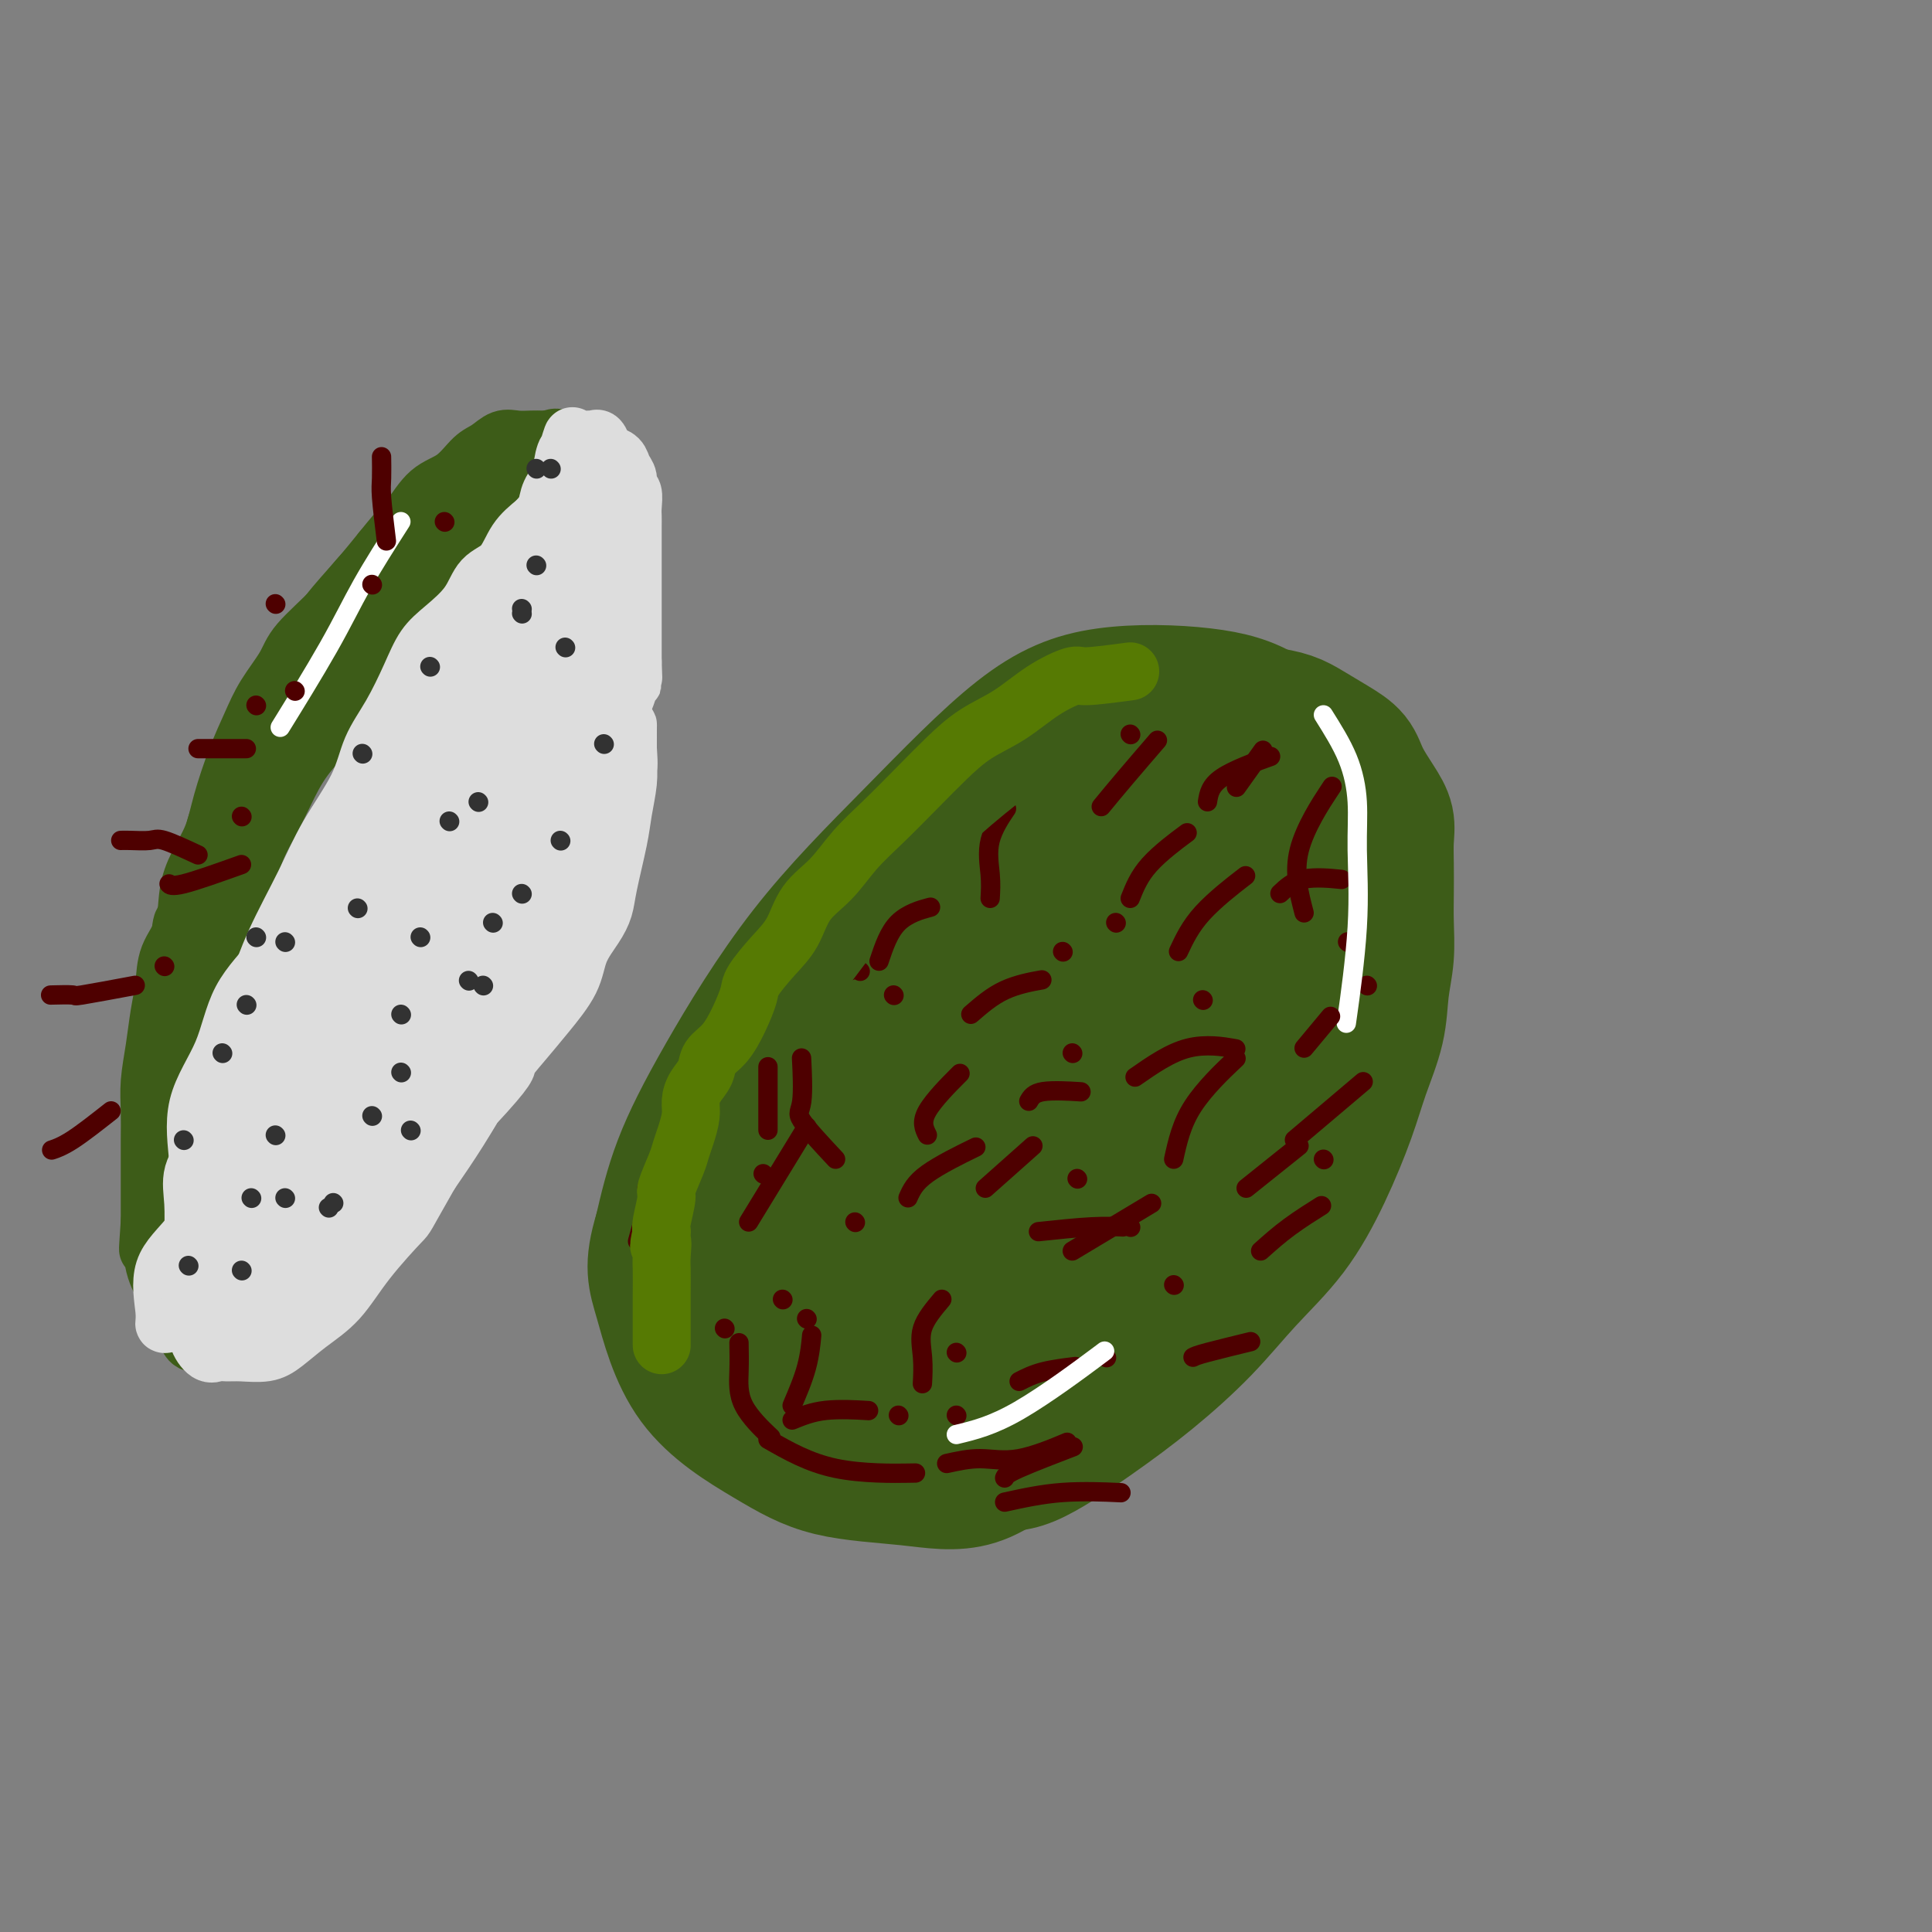 <svg viewBox='0 0 400 400' version='1.1' xmlns='http://www.w3.org/2000/svg' xmlns:xlink='http://www.w3.org/1999/xlink'><rect x="0" y="0" width="400" height="400" fill="#808080" stroke="none"/><g fill='none' stroke='#3D5C18' stroke-width='4' stroke-linecap='round' stroke-linejoin='round'><path d='M227,154c-7.387,0.280 -14.775,0.560 -20,2c-5.225,1.440 -8.289,4.040 -12,7c-3.711,2.960 -8.069,6.280 -12,10c-3.931,3.720 -7.436,7.839 -11,13c-3.564,5.161 -7.188,11.364 -10,18c-2.812,6.636 -4.810,13.704 -7,21c-2.190,7.296 -4.570,14.820 -6,21c-1.430,6.180 -1.910,11.016 -2,15c-0.090,3.984 0.211,7.115 0,11c-0.211,3.885 -0.933,8.524 0,11c0.933,2.476 3.522,2.788 7,4c3.478,1.212 7.846,3.323 12,4c4.154,0.677 8.095,-0.080 13,0c4.905,0.080 10.775,0.995 16,0c5.225,-0.995 9.805,-3.901 14,-7c4.195,-3.099 8.004,-6.390 12,-11c3.996,-4.610 8.180,-10.538 12,-16c3.820,-5.462 7.276,-10.458 10,-16c2.724,-5.542 4.716,-11.630 6,-17c1.284,-5.370 1.861,-10.023 2,-14c0.139,-3.977 -0.160,-7.277 0,-11c0.160,-3.723 0.780,-7.869 0,-11c-0.780,-3.131 -2.961,-5.248 -6,-7c-3.039,-1.752 -6.936,-3.141 -11,-4c-4.064,-0.859 -8.296,-1.189 -13,0c-4.704,1.189 -9.882,3.897 -16,12c-6.118,8.103 -13.177,21.601 -16,27c-2.823,5.399 -1.412,2.700 0,0'/></g>
<g fill='none' stroke='#3D5C18' stroke-width='28' stroke-linecap='round' stroke-linejoin='round'><path d='M243,179c-3.585,-2.114 -7.170,-4.228 -9,-5c-1.830,-0.772 -1.905,-0.202 -3,0c-1.095,0.202 -3.211,0.034 -5,0c-1.789,-0.034 -3.250,0.064 -6,2c-2.750,1.936 -6.787,5.711 -11,10c-4.213,4.289 -8.601,9.094 -12,13c-3.399,3.906 -5.808,6.914 -8,11c-2.192,4.086 -4.166,9.251 -6,14c-1.834,4.749 -3.528,9.084 -4,14c-0.472,4.916 0.278,10.415 0,15c-0.278,4.585 -1.584,8.256 0,12c1.584,3.744 6.059,7.563 9,10c2.941,2.437 4.347,3.494 8,4c3.653,0.506 9.553,0.462 14,0c4.447,-0.462 7.441,-1.343 12,-5c4.559,-3.657 10.684,-10.091 16,-17c5.316,-6.909 9.822,-14.294 14,-22c4.178,-7.706 8.026,-15.734 11,-23c2.974,-7.266 5.073,-13.771 6,-21c0.927,-7.229 0.681,-15.180 1,-21c0.319,-5.820 1.203,-9.507 0,-13c-1.203,-3.493 -4.491,-6.792 -8,-9c-3.509,-2.208 -7.238,-3.327 -13,-4c-5.762,-0.673 -13.557,-0.901 -20,0c-6.443,0.901 -11.536,2.931 -18,8c-6.464,5.069 -14.301,13.179 -22,21c-7.699,7.821 -15.259,15.354 -22,24c-6.741,8.646 -12.661,18.405 -17,26c-4.339,7.595 -7.097,13.027 -9,18c-1.903,4.973 -2.952,9.486 -4,14'/><path d='M137,255c-2.233,7.260 -1.317,9.412 0,14c1.317,4.588 3.035,11.614 7,17c3.965,5.386 10.175,9.132 15,12c4.825,2.868 8.263,4.857 13,6c4.737,1.143 10.773,1.441 16,2c5.227,0.559 9.645,1.379 14,0c4.355,-1.379 8.649,-4.959 13,-9c4.351,-4.041 8.760,-8.545 13,-14c4.240,-5.455 8.310,-11.863 12,-18c3.690,-6.137 6.999,-12.003 10,-18c3.001,-5.997 5.695,-12.124 7,-17c1.305,-4.876 1.220,-8.499 2,-13c0.780,-4.501 2.426,-9.880 3,-14c0.574,-4.120 0.075,-6.982 0,-11c-0.075,-4.018 0.275,-9.191 0,-13c-0.275,-3.809 -1.176,-6.253 -3,-9c-1.824,-2.747 -4.571,-5.798 -7,-8c-2.429,-2.202 -4.541,-3.557 -8,-4c-3.459,-0.443 -8.264,0.024 -13,0c-4.736,-0.024 -9.401,-0.540 -14,0c-4.599,0.540 -9.131,2.135 -14,5c-4.869,2.865 -10.074,7.002 -15,12c-4.926,4.998 -9.573,10.859 -14,16c-4.427,5.141 -8.636,9.562 -12,15c-3.364,5.438 -5.884,11.893 -8,17c-2.116,5.107 -3.828,8.864 -5,14c-1.172,5.136 -1.803,11.650 -2,16c-0.197,4.350 0.040,6.537 0,10c-0.040,3.463 -0.357,8.202 0,12c0.357,3.798 1.388,6.657 3,9c1.612,2.343 3.806,4.172 6,6'/><path d='M156,290c3.024,3.003 6.085,3.010 9,4c2.915,0.990 5.683,2.961 8,4c2.317,1.039 4.183,1.145 7,2c2.817,0.855 6.583,2.459 11,3c4.417,0.541 9.483,0.018 13,0c3.517,-0.018 5.483,0.470 9,-1c3.517,-1.470 8.585,-4.898 13,-8c4.415,-3.102 8.178,-5.878 12,-9c3.822,-3.122 7.702,-6.590 11,-10c3.298,-3.410 6.013,-6.761 9,-10c2.987,-3.239 6.247,-6.366 9,-10c2.753,-3.634 4.999,-7.775 7,-12c2.001,-4.225 3.755,-8.532 5,-12c1.245,-3.468 1.980,-6.096 3,-9c1.020,-2.904 2.326,-6.084 3,-9c0.674,-2.916 0.717,-5.566 1,-8c0.283,-2.434 0.808,-4.650 1,-7c0.192,-2.350 0.053,-4.834 0,-7c-0.053,-2.166 -0.019,-4.013 0,-6c0.019,-1.987 0.023,-4.113 0,-6c-0.023,-1.887 -0.074,-3.534 0,-5c0.074,-1.466 0.272,-2.752 0,-4c-0.272,-1.248 -1.013,-2.459 -2,-4c-0.987,-1.541 -2.219,-3.410 -3,-5c-0.781,-1.590 -1.110,-2.899 -2,-4c-0.890,-1.101 -2.340,-1.994 -4,-3c-1.660,-1.006 -3.530,-2.126 -5,-3c-1.470,-0.874 -2.538,-1.502 -4,-2c-1.462,-0.498 -3.317,-0.865 -5,-1c-1.683,-0.135 -3.195,-0.039 -5,0c-1.805,0.039 -3.902,0.019 -6,0'/><path d='M251,148c-3.187,-0.143 -3.153,0.000 -5,0c-1.847,-0.000 -5.573,-0.144 -8,0c-2.427,0.144 -3.554,0.575 -6,1c-2.446,0.425 -6.209,0.844 -9,2c-2.791,1.156 -4.608,3.049 -7,5c-2.392,1.951 -5.360,3.960 -8,6c-2.640,2.040 -4.954,4.110 -7,6c-2.046,1.890 -3.825,3.600 -6,6c-2.175,2.400 -4.745,5.491 -7,8c-2.255,2.509 -4.193,4.435 -6,7c-1.807,2.565 -3.482,5.769 -5,9c-1.518,3.231 -2.878,6.488 -4,9c-1.122,2.512 -2.007,4.280 -3,7c-0.993,2.720 -2.095,6.393 -3,10c-0.905,3.607 -1.615,7.149 -2,10c-0.385,2.851 -0.446,5.011 -1,7c-0.554,1.989 -1.601,3.809 -2,6c-0.399,2.191 -0.150,4.755 0,7c0.150,2.245 0.202,4.172 0,6c-0.202,1.828 -0.659,3.559 0,5c0.659,1.441 2.433,2.593 4,4c1.567,1.407 2.928,3.070 4,4c1.072,0.930 1.855,1.127 4,2c2.145,0.873 5.651,2.421 8,3c2.349,0.579 3.541,0.189 6,0c2.459,-0.189 6.187,-0.176 9,0c2.813,0.176 4.712,0.514 7,0c2.288,-0.514 4.964,-1.880 7,-3c2.036,-1.120 3.433,-1.994 6,-4c2.567,-2.006 6.305,-5.145 9,-8c2.695,-2.855 4.348,-5.428 6,-8'/><path d='M232,255c3.634,-4.564 5.220,-7.973 7,-12c1.780,-4.027 3.756,-8.673 6,-13c2.244,-4.327 4.758,-8.336 6,-12c1.242,-3.664 1.214,-6.982 2,-10c0.786,-3.018 2.388,-5.736 3,-8c0.612,-2.264 0.234,-4.072 0,-6c-0.234,-1.928 -0.324,-3.975 0,-5c0.324,-1.025 1.063,-1.030 0,-1c-1.063,0.030 -3.928,0.093 -6,0c-2.072,-0.093 -3.349,-0.341 -6,0c-2.651,0.341 -6.674,1.272 -10,3c-3.326,1.728 -5.954,4.254 -9,7c-3.046,2.746 -6.511,5.713 -10,9c-3.489,3.287 -7.001,6.894 -10,11c-2.999,4.106 -5.483,8.711 -7,12c-1.517,3.289 -2.066,5.261 -3,8c-0.934,2.739 -2.253,6.246 -3,9c-0.747,2.754 -0.923,4.756 -1,7c-0.077,2.244 -0.055,4.731 0,7c0.055,2.269 0.145,4.320 0,6c-0.145,1.680 -0.524,2.990 0,4c0.524,1.010 1.951,1.721 3,2c1.049,0.279 1.721,0.128 3,0c1.279,-0.128 3.166,-0.231 5,0c1.834,0.231 3.615,0.795 5,0c1.385,-0.795 2.372,-2.951 4,-5c1.628,-2.049 3.895,-3.991 6,-7c2.105,-3.009 4.049,-7.085 6,-11c1.951,-3.915 3.910,-7.669 6,-12c2.090,-4.331 4.311,-9.237 6,-13c1.689,-3.763 2.844,-6.381 4,-9'/><path d='M239,216c3.733,-8.647 2.067,-7.766 2,-9c-0.067,-1.234 1.467,-4.583 2,-7c0.533,-2.417 0.065,-3.900 0,-5c-0.065,-1.100 0.275,-1.815 0,-2c-0.275,-0.185 -1.163,0.160 -2,0c-0.837,-0.160 -1.621,-0.825 -3,0c-1.379,0.825 -3.351,3.138 -5,5c-1.649,1.862 -2.973,3.271 -4,5c-1.027,1.729 -1.756,3.777 -3,7c-1.244,3.223 -3.003,7.621 -5,12c-1.997,4.379 -4.234,8.738 -6,13c-1.766,4.262 -3.063,8.427 -4,12c-0.937,3.573 -1.513,6.556 -2,9c-0.487,2.444 -0.884,4.350 -1,6c-0.116,1.650 0.049,3.044 0,4c-0.049,0.956 -0.313,1.472 0,2c0.313,0.528 1.202,1.067 2,0c0.798,-1.067 1.506,-3.738 3,-6c1.494,-2.262 3.775,-4.113 6,-8c2.225,-3.887 4.392,-9.811 6,-14c1.608,-4.189 2.655,-6.643 4,-9c1.345,-2.357 2.989,-4.618 4,-7c1.011,-2.382 1.388,-4.884 2,-7c0.612,-2.116 1.457,-3.847 2,-5c0.543,-1.153 0.784,-1.729 0,-2c-0.784,-0.271 -2.591,-0.238 -4,0c-1.409,0.238 -2.418,0.679 -4,2c-1.582,1.321 -3.738,3.520 -6,7c-2.262,3.480 -4.631,8.240 -7,13'/><path d='M216,232c-3.095,5.370 -4.331,8.794 -6,12c-1.669,3.206 -3.769,6.193 -5,9c-1.231,2.807 -1.593,5.434 -2,8c-0.407,2.566 -0.859,5.070 -1,7c-0.141,1.930 0.029,3.284 0,4c-0.029,0.716 -0.258,0.792 0,1c0.258,0.208 1.001,0.546 2,-1c0.999,-1.546 2.254,-4.976 4,-9c1.746,-4.024 3.983,-8.641 5,-13c1.017,-4.359 0.812,-8.459 1,-13c0.188,-4.541 0.768,-9.523 1,-13c0.232,-3.477 0.116,-5.449 0,-7c-0.116,-1.551 -0.232,-2.680 -1,-3c-0.768,-0.320 -2.189,0.168 -4,0c-1.811,-0.168 -4.011,-0.994 -6,0c-1.989,0.994 -3.766,3.806 -6,8c-2.234,4.194 -4.924,9.770 -6,12c-1.076,2.230 -0.538,1.115 0,0'/></g>
<g fill='none' stroke='#4E0000' stroke-width='4' stroke-linecap='round' stroke-linejoin='round'><path d='M132,257c0.844,-3.044 1.689,-6.089 2,-8c0.311,-1.911 0.089,-2.689 0,-3c-0.089,-0.311 -0.044,-0.156 0,0'/><path d='M158,243c0.000,0.000 0.100,0.100 0.1,0.1'/><path d='M167,273c0.000,0.000 0.100,0.100 0.1,0.1'/><path d='M164,291c1.156,-2.711 2.311,-5.422 3,-8c0.689,-2.578 0.911,-5.022 1,-6c0.089,-0.978 0.044,-0.489 0,0'/><path d='M198,280c0.000,0.000 0.100,0.100 0.1,0.1'/><path d='M211,286c1.444,-0.733 2.889,-1.467 5,-2c2.111,-0.533 4.889,-0.867 6,-1c1.111,-0.133 0.556,-0.067 0,0'/><path d='M234,254c0.000,0.000 0.100,0.100 0.1,0.1'/><path d='M204,246c3.750,-3.333 7.500,-6.667 9,-8c1.500,-1.333 0.750,-0.667 0,0'/><path d='M192,235c-0.667,-1.333 -1.333,-2.667 0,-5c1.333,-2.333 4.667,-5.667 6,-7c1.333,-1.333 0.667,-0.667 0,0'/><path d='M178,201c0.000,0.000 0.100,0.100 0.1,0.1'/><path d='M176,201c-1.378,-1.022 -2.756,-2.044 -3,-4c-0.244,-1.956 0.644,-4.844 1,-6c0.356,-1.156 0.178,-0.578 0,0'/><path d='M205,186c0.089,-1.500 0.179,-3.000 0,-5c-0.179,-2.000 -0.625,-4.500 0,-7c0.625,-2.500 2.321,-5.000 3,-6c0.679,-1.000 0.339,-0.500 0,0'/><path d='M231,191c0.000,0.000 0.100,0.100 0.1,0.1'/><path d='M235,223c3.644,-2.533 7.289,-5.067 11,-6c3.711,-0.933 7.489,-0.267 9,0c1.511,0.267 0.756,0.133 0,0'/><path d='M258,246c4.167,-3.333 8.333,-6.667 10,-8c1.667,-1.333 0.833,-0.667 0,0'/><path d='M261,259c1.867,-1.667 3.733,-3.333 6,-5c2.267,-1.667 4.933,-3.333 6,-4c1.067,-0.667 0.533,-0.333 0,0'/><path d='M222,259c6.250,-3.750 12.500,-7.500 15,-9c2.500,-1.500 1.250,-0.750 0,0'/><path d='M222,218c0.000,0.000 0.100,0.100 0.1,0.1'/><path d='M220,197c0.000,0.000 0.100,0.100 0.1,0.1'/><path d='M159,234c0.000,-5.000 0.000,-10.000 0,-12c0.000,-2.000 0.000,-1.000 0,0'/><path d='M173,240c-2.958,-3.167 -5.917,-6.333 -7,-8c-1.083,-1.667 -0.292,-1.833 0,-4c0.292,-2.167 0.083,-6.333 0,-8c-0.083,-1.667 -0.042,-0.833 0,0'/><path d='M177,253c0.000,0.000 0.100,0.100 0.1,0.1'/><path d='M150,275c0.000,0.000 0.100,0.100 0.1,0.1'/><path d='M153,278c0.036,1.923 0.071,3.845 0,6c-0.071,2.155 -0.250,4.542 1,7c1.250,2.458 3.929,4.988 5,6c1.071,1.012 0.536,0.506 0,0'/><path d='M162,269c0.000,0.000 0.100,0.100 0.1,0.1'/><path d='M195,269c-1.690,2.006 -3.381,4.012 -4,6c-0.619,1.988 -0.167,3.958 0,6c0.167,2.042 0.048,4.155 0,5c-0.048,0.845 -0.024,0.423 0,0'/><path d='M186,293c0.000,0.000 0.100,0.100 0.1,0.1'/><path d='M196,303c2.321,-0.512 4.643,-1.024 7,-1c2.357,0.024 4.750,0.583 8,0c3.250,-0.583 7.357,-2.310 9,-3c1.643,-0.690 0.821,-0.345 0,0'/><path d='M208,306c0.156,-0.400 0.311,-0.800 3,-2c2.689,-1.200 7.911,-3.200 10,-4c2.089,-0.800 1.044,-0.400 0,0'/><path d='M229,281c0.000,0.000 0.100,0.100 0.1,0.1'/><path d='M243,266c0.000,0.000 0.100,0.100 0.1,0.1'/><path d='M243,240c0.800,-3.644 1.600,-7.289 4,-11c2.400,-3.711 6.400,-7.489 8,-9c1.600,-1.511 0.800,-0.756 0,0'/><path d='M249,207c0.000,0.000 0.100,0.100 0.1,0.1'/><path d='M244,197c1.222,-2.600 2.444,-5.200 5,-8c2.556,-2.800 6.444,-5.800 8,-7c1.556,-1.200 0.778,-0.600 0,0'/><path d='M234,186c0.911,-2.289 1.822,-4.578 4,-7c2.178,-2.422 5.622,-4.978 7,-6c1.378,-1.022 0.689,-0.511 0,0'/><path d='M228,167c1.444,-1.756 2.889,-3.511 5,-6c2.111,-2.489 4.889,-5.711 6,-7c1.111,-1.289 0.556,-0.644 0,0'/><path d='M220,151c5.417,-5.000 10.833,-10.000 13,-12c2.167,-2.000 1.083,-1.000 0,0'/><path d='M250,166c0.267,-1.667 0.533,-3.333 3,-5c2.467,-1.667 7.133,-3.333 9,-4c1.867,-0.667 0.933,-0.333 0,0'/><path d='M265,185c1.333,-1.267 2.667,-2.533 5,-3c2.333,-0.467 5.667,-0.133 7,0c1.333,0.133 0.667,0.067 0,0'/><path d='M279,195c0.000,0.000 0.100,0.100 0.1,0.1'/><path d='M283,204c0.000,0.000 0.100,0.100 0.1,0.1'/><path d='M223,244c0.000,0.000 0.100,0.100 0.1,0.1'/><path d='M188,248c0.689,-1.556 1.378,-3.111 4,-5c2.622,-1.889 7.178,-4.111 9,-5c1.822,-0.889 0.911,-0.444 0,0'/><path d='M155,253c4.583,-7.500 9.167,-15.000 11,-18c1.833,-3.000 0.917,-1.500 0,0'/><path d='M185,206c0.000,0.000 0.100,0.100 0.1,0.1'/></g>
<g fill='none' stroke='#3D5C18' stroke-width='4' stroke-linecap='round' stroke-linejoin='round'><path d='M75,123c-2.898,2.839 -5.796,5.679 -8,8c-2.204,2.321 -3.714,4.124 -5,6c-1.286,1.876 -2.350,3.825 -4,6c-1.650,2.175 -3.888,4.576 -6,8c-2.112,3.424 -4.100,7.871 -6,12c-1.900,4.129 -3.713,7.941 -5,11c-1.287,3.059 -2.047,5.366 -3,8c-0.953,2.634 -2.098,5.596 -3,9c-0.902,3.404 -1.562,7.251 -2,10c-0.438,2.749 -0.653,4.401 -1,7c-0.347,2.599 -0.825,6.144 -1,9c-0.175,2.856 -0.047,5.024 0,7c0.047,1.976 0.013,3.761 0,6c-0.013,2.239 -0.003,4.933 0,7c0.003,2.067 0.001,3.509 0,5c-0.001,1.491 -0.001,3.033 0,4c0.001,0.967 0.004,1.359 0,2c-0.004,0.641 -0.015,1.532 0,2c0.015,0.468 0.057,0.515 0,1c-0.057,0.485 -0.211,1.408 0,2c0.211,0.592 0.789,0.852 1,0c0.211,-0.852 0.057,-2.816 0,-5c-0.057,-2.184 -0.015,-4.588 0,-8c0.015,-3.412 0.004,-7.832 0,-12c-0.004,-4.168 -0.002,-8.084 0,-12'/><path d='M32,216c0.392,-8.437 0.872,-11.028 2,-15c1.128,-3.972 2.906,-9.323 4,-14c1.094,-4.677 1.506,-8.679 3,-13c1.494,-4.321 4.070,-8.961 6,-13c1.930,-4.039 3.213,-7.476 5,-11c1.787,-3.524 4.077,-7.133 7,-10c2.923,-2.867 6.479,-4.991 9,-7c2.521,-2.009 4.009,-3.904 6,-6c1.991,-2.096 4.487,-4.393 6,-6c1.513,-1.607 2.043,-2.523 3,-3c0.957,-0.477 2.342,-0.515 3,-1c0.658,-0.485 0.589,-1.418 1,-2c0.411,-0.582 1.301,-0.812 1,-1c-0.301,-0.188 -1.794,-0.335 -3,0c-1.206,0.335 -2.123,1.152 -4,3c-1.877,1.848 -4.712,4.726 -8,9c-3.288,4.274 -7.030,9.942 -10,16c-2.970,6.058 -5.169,12.504 -8,19c-2.831,6.496 -6.293,13.041 -9,18c-2.707,4.959 -4.659,8.333 -6,13c-1.341,4.667 -2.072,10.628 -3,15c-0.928,4.372 -2.052,7.155 -3,11c-0.948,3.845 -1.718,8.754 -2,12c-0.282,3.246 -0.076,4.831 0,7c0.076,2.169 0.020,4.922 0,7c-0.020,2.078 -0.005,3.483 0,5c0.005,1.517 0.002,3.148 0,4c-0.002,0.852 -0.001,0.926 0,1'/><path d='M32,254c0.003,3.158 0.010,-0.948 0,-3c-0.010,-2.052 -0.035,-2.049 0,-4c0.035,-1.951 0.132,-5.856 0,-10c-0.132,-4.144 -0.494,-8.525 0,-13c0.494,-4.475 1.842,-9.042 3,-14c1.158,-4.958 2.124,-10.307 4,-16c1.876,-5.693 4.662,-11.729 7,-17c2.338,-5.271 4.229,-9.776 6,-14c1.771,-4.224 3.424,-8.169 6,-12c2.576,-3.831 6.076,-7.550 9,-11c2.924,-3.450 5.271,-6.631 8,-10c2.729,-3.369 5.840,-6.926 8,-9c2.160,-2.074 3.371,-2.665 5,-4c1.629,-1.335 3.678,-3.415 5,-5c1.322,-1.585 1.919,-2.674 2,-3c0.081,-0.326 -0.354,0.113 -1,0c-0.646,-0.113 -1.503,-0.777 -3,0c-1.497,0.777 -3.635,2.997 -6,6c-2.365,3.003 -4.957,6.791 -8,11c-3.043,4.209 -6.539,8.840 -10,14c-3.461,5.160 -6.889,10.848 -10,17c-3.111,6.152 -5.905,12.767 -8,18c-2.095,5.233 -3.489,9.083 -5,14c-1.511,4.917 -3.138,10.901 -4,15c-0.862,4.099 -0.961,6.314 -1,9c-0.039,2.686 -0.020,5.843 0,9'/><path d='M39,222c-0.757,6.627 -0.150,6.694 0,8c0.150,1.306 -0.156,3.850 0,6c0.156,2.150 0.774,3.906 1,5c0.226,1.094 0.060,1.525 0,2c-0.060,0.475 -0.016,0.993 0,1c0.016,0.007 0.002,-0.499 0,-1c-0.002,-0.501 0.008,-0.999 0,-3c-0.008,-2.001 -0.032,-5.504 0,-9c0.032,-3.496 0.121,-6.984 0,-11c-0.121,-4.016 -0.453,-8.560 0,-13c0.453,-4.440 1.691,-8.778 3,-13c1.309,-4.222 2.689,-8.329 4,-13c1.311,-4.671 2.552,-9.905 4,-14c1.448,-4.095 3.102,-7.052 5,-10c1.898,-2.948 4.039,-5.888 6,-9c1.961,-3.112 3.743,-6.395 6,-10c2.257,-3.605 4.988,-7.530 7,-10c2.012,-2.470 3.306,-3.485 5,-5c1.694,-1.515 3.789,-3.530 5,-5c1.211,-1.470 1.537,-2.394 2,-3c0.463,-0.606 1.062,-0.894 1,-1c-0.062,-0.106 -0.786,-0.028 -2,0c-1.214,0.028 -2.918,0.008 -5,1c-2.082,0.992 -4.541,2.996 -7,5'/><path d='M74,120c-3.737,2.080 -6.579,4.779 -9,8c-2.421,3.221 -4.422,6.962 -7,12c-2.578,5.038 -5.734,11.372 -9,18c-3.266,6.628 -6.640,13.548 -9,19c-2.360,5.452 -3.704,9.434 -5,14c-1.296,4.566 -2.545,9.716 -3,14c-0.455,4.284 -0.117,7.702 0,11c0.117,3.298 0.014,6.478 0,10c-0.014,3.522 0.062,7.388 0,10c-0.062,2.612 -0.262,3.971 0,6c0.262,2.029 0.984,4.730 2,7c1.016,2.270 2.325,4.111 3,6c0.675,1.889 0.717,3.826 1,5c0.283,1.174 0.807,1.585 1,2c0.193,0.415 0.055,0.833 0,1c-0.055,0.167 -0.028,0.084 0,0'/></g>
<g fill='none' stroke='#3D5C18' stroke-width='12' stroke-linecap='round' stroke-linejoin='round'><path d='M104,101c-2.120,1.720 -4.241,3.440 -6,4c-1.759,0.560 -3.158,-0.039 -4,0c-0.842,0.039 -1.127,0.715 -2,1c-0.873,0.285 -2.334,0.180 -4,1c-1.666,0.820 -3.539,2.564 -5,4c-1.461,1.436 -2.511,2.563 -4,4c-1.489,1.437 -3.417,3.184 -5,5c-1.583,1.816 -2.822,3.702 -5,6c-2.178,2.298 -5.296,5.009 -7,7c-1.704,1.991 -1.993,3.262 -3,5c-1.007,1.738 -2.730,3.944 -4,6c-1.270,2.056 -2.087,3.963 -3,6c-0.913,2.037 -1.923,4.205 -3,7c-1.077,2.795 -2.223,6.217 -3,9c-0.777,2.783 -1.185,4.928 -2,7c-0.815,2.072 -2.035,4.072 -3,6c-0.965,1.928 -1.673,3.784 -2,6c-0.327,2.216 -0.272,4.793 -1,7c-0.728,2.207 -2.237,4.045 -3,6c-0.763,1.955 -0.779,4.026 -1,6c-0.221,1.974 -0.648,3.849 -1,6c-0.352,2.151 -0.630,4.577 -1,7c-0.370,2.423 -0.831,4.842 -1,7c-0.169,2.158 -0.045,4.056 0,6c0.045,1.944 0.012,3.933 0,6c-0.012,2.067 -0.003,4.210 0,6c0.003,1.790 0.001,3.226 0,5c-0.001,1.774 -0.000,3.887 0,6'/><path d='M31,253c-0.648,9.178 -0.269,4.624 0,4c0.269,-0.624 0.426,2.682 1,5c0.574,2.318 1.564,3.647 2,5c0.436,1.353 0.317,2.731 1,4c0.683,1.269 2.169,2.430 3,3c0.831,0.570 1.007,0.550 1,1c-0.007,0.450 -0.197,1.370 0,2c0.197,0.630 0.782,0.971 1,1c0.218,0.029 0.069,-0.255 0,-1c-0.069,-0.745 -0.057,-1.950 0,-4c0.057,-2.050 0.159,-4.946 0,-8c-0.159,-3.054 -0.578,-6.266 -1,-10c-0.422,-3.734 -0.846,-7.989 -1,-12c-0.154,-4.011 -0.036,-7.778 0,-11c0.036,-3.222 -0.008,-5.898 0,-10c0.008,-4.102 0.069,-9.630 0,-14c-0.069,-4.370 -0.267,-7.581 0,-11c0.267,-3.419 0.999,-7.046 2,-10c1.001,-2.954 2.271,-5.234 3,-8c0.729,-2.766 0.916,-6.018 2,-9c1.084,-2.982 3.063,-5.693 4,-8c0.937,-2.307 0.832,-4.211 2,-7c1.168,-2.789 3.610,-6.464 5,-9c1.390,-2.536 1.729,-3.934 3,-6c1.271,-2.066 3.475,-4.801 5,-7c1.525,-2.199 2.372,-3.861 4,-6c1.628,-2.139 4.037,-4.754 6,-7c1.963,-2.246 3.482,-4.123 5,-6'/><path d='M79,114c4.277,-5.337 4.969,-5.681 6,-7c1.031,-1.319 2.401,-3.615 4,-5c1.599,-1.385 3.428,-1.860 5,-3c1.572,-1.140 2.886,-2.947 4,-4c1.114,-1.053 2.029,-1.354 3,-2c0.971,-0.646 1.998,-1.637 3,-2c1.002,-0.363 1.978,-0.097 3,0c1.022,0.097 2.091,0.027 3,0c0.909,-0.027 1.660,-0.009 2,0c0.340,0.009 0.269,0.009 1,0c0.731,-0.009 2.265,-0.025 3,0c0.735,0.025 0.673,0.093 1,0c0.327,-0.093 1.044,-0.346 1,0c-0.044,0.346 -0.847,1.292 -2,2c-1.153,0.708 -2.654,1.177 -4,2c-1.346,0.823 -2.536,2.001 -5,4c-2.464,1.999 -6.201,4.819 -9,7c-2.799,2.181 -4.660,3.724 -7,6c-2.340,2.276 -5.158,5.285 -8,8c-2.842,2.715 -5.709,5.137 -8,8c-2.291,2.863 -4.007,6.168 -6,9c-1.993,2.832 -4.263,5.193 -6,8c-1.737,2.807 -2.941,6.062 -4,9c-1.059,2.938 -1.975,5.561 -3,8c-1.025,2.439 -2.161,4.695 -3,7c-0.839,2.305 -1.383,4.659 -2,7c-0.617,2.341 -1.309,4.671 -2,7'/><path d='M49,183c-2.599,7.371 -2.097,6.800 -2,8c0.097,1.200 -0.212,4.172 -1,7c-0.788,2.828 -2.057,5.514 -3,8c-0.943,2.486 -1.561,4.773 -2,7c-0.439,2.227 -0.700,4.394 -1,7c-0.300,2.606 -0.641,5.652 -1,8c-0.359,2.348 -0.737,3.997 -1,6c-0.263,2.003 -0.410,4.358 -1,6c-0.590,1.642 -1.622,2.569 -2,4c-0.378,1.431 -0.101,3.365 0,5c0.101,1.635 0.027,2.970 0,4c-0.027,1.030 -0.007,1.753 0,3c0.007,1.247 0.002,3.018 0,4c-0.002,0.982 -0.001,1.176 0,2c0.001,0.824 0.000,2.279 0,3c-0.000,0.721 -0.000,0.710 0,1c0.000,0.290 0.000,0.882 0,1c-0.000,0.118 0.000,-0.238 0,-1c-0.000,-0.762 -0.000,-1.928 0,-3c0.000,-1.072 0.000,-2.048 0,-3c-0.000,-0.952 -0.002,-1.880 0,-5c0.002,-3.120 0.006,-8.433 0,-13c-0.006,-4.567 -0.022,-8.389 0,-12c0.022,-3.611 0.083,-7.011 0,-11c-0.083,-3.989 -0.309,-8.568 0,-12c0.309,-3.432 1.155,-5.716 2,-8'/><path d='M37,199c0.547,-11.504 0.915,-7.265 2,-8c1.085,-0.735 2.888,-6.446 4,-10c1.112,-3.554 1.531,-4.952 2,-7c0.469,-2.048 0.986,-4.745 2,-7c1.014,-2.255 2.525,-4.068 4,-6c1.475,-1.932 2.915,-3.983 4,-6c1.085,-2.017 1.817,-4.000 3,-6c1.183,-2.000 2.819,-4.017 4,-6c1.181,-1.983 1.909,-3.932 3,-6c1.091,-2.068 2.546,-4.254 4,-6c1.454,-1.746 2.906,-3.052 4,-5c1.094,-1.948 1.828,-4.537 3,-6c1.172,-1.463 2.781,-1.800 4,-3c1.219,-1.200 2.049,-3.262 3,-5c0.951,-1.738 2.024,-3.153 3,-4c0.976,-0.847 1.854,-1.128 3,-2c1.146,-0.872 2.558,-2.335 4,-3c1.442,-0.665 2.913,-0.531 4,-1c1.087,-0.469 1.789,-1.540 3,-2c1.211,-0.460 2.930,-0.307 4,-1c1.070,-0.693 1.490,-2.231 2,-3c0.510,-0.769 1.111,-0.769 2,-1c0.889,-0.231 2.067,-0.695 3,-1c0.933,-0.305 1.621,-0.453 2,-1c0.379,-0.547 0.448,-1.493 1,-2c0.552,-0.507 1.586,-0.573 2,0c0.414,0.573 0.207,1.787 0,3'/><path d='M116,94c-0.115,0.736 -1.403,1.075 -3,2c-1.597,0.925 -3.504,2.436 -5,4c-1.496,1.564 -2.583,3.180 -4,5c-1.417,1.820 -3.165,3.843 -5,6c-1.835,2.157 -3.755,4.448 -6,7c-2.245,2.552 -4.813,5.366 -7,8c-2.187,2.634 -3.992,5.088 -6,8c-2.008,2.912 -4.217,6.283 -6,9c-1.783,2.717 -3.139,4.780 -5,7c-1.861,2.220 -4.228,4.596 -6,7c-1.772,2.404 -2.950,4.834 -4,7c-1.050,2.166 -1.973,4.068 -3,6c-1.027,1.932 -2.159,3.895 -3,6c-0.841,2.105 -1.392,4.353 -2,7c-0.608,2.647 -1.272,5.694 -2,8c-0.728,2.306 -1.520,3.871 -2,6c-0.480,2.129 -0.650,4.820 -1,7c-0.350,2.180 -0.882,3.848 -1,6c-0.118,2.152 0.179,4.789 0,7c-0.179,2.211 -0.832,3.996 -1,6c-0.168,2.004 0.151,4.225 0,6c-0.151,1.775 -0.773,3.102 -1,5c-0.227,1.898 -0.061,4.366 0,6c0.061,1.634 0.016,2.435 0,4c-0.016,1.565 -0.004,3.895 0,6c0.004,2.105 0.001,3.987 0,6c-0.001,2.013 -0.000,4.158 0,6c0.000,1.842 0.000,3.380 0,5c-0.000,1.620 -0.000,3.320 0,4c0.000,0.680 0.000,0.340 0,0'/></g>
<g fill='none' stroke='#DDDDDD' stroke-width='12' stroke-linecap='round' stroke-linejoin='round'><path d='M91,155c-2.118,3.399 -4.237,6.798 -6,11c-1.763,4.202 -3.171,9.205 -5,13c-1.829,3.795 -4.080,6.380 -6,10c-1.920,3.620 -3.509,8.275 -5,12c-1.491,3.725 -2.882,6.520 -4,10c-1.118,3.480 -1.962,7.646 -3,11c-1.038,3.354 -2.270,5.897 -3,8c-0.730,2.103 -0.959,3.766 -1,5c-0.041,1.234 0.106,2.041 0,2c-0.106,-0.041 -0.466,-0.928 0,-3c0.466,-2.072 1.757,-5.330 4,-9c2.243,-3.670 5.436,-7.754 8,-12c2.564,-4.246 4.497,-8.655 7,-13c2.503,-4.345 5.576,-8.625 8,-13c2.424,-4.375 4.201,-8.846 6,-14c1.799,-5.154 3.621,-10.991 6,-16c2.379,-5.009 5.316,-9.189 7,-13c1.684,-3.811 2.115,-7.253 3,-10c0.885,-2.747 2.225,-4.799 3,-7c0.775,-2.201 0.984,-4.551 1,-6c0.016,-1.449 -0.160,-1.999 0,-3c0.160,-1.001 0.657,-2.455 0,-3c-0.657,-0.545 -2.468,-0.180 -5,2c-2.532,2.180 -5.783,6.175 -9,11c-3.217,4.825 -6.398,10.479 -10,16c-3.602,5.521 -7.624,10.910 -11,17c-3.376,6.090 -6.108,12.883 -9,19c-2.892,6.117 -5.946,11.559 -9,17'/><path d='M58,197c-7.210,12.424 -5.736,8.985 -6,10c-0.264,1.015 -2.267,6.485 -3,10c-0.733,3.515 -0.197,5.077 0,7c0.197,1.923 0.053,4.209 0,6c-0.053,1.791 -0.015,3.086 0,4c0.015,0.914 0.009,1.446 0,1c-0.009,-0.446 -0.019,-1.869 0,-3c0.019,-1.131 0.066,-1.968 0,-3c-0.066,-1.032 -0.246,-2.258 0,-4c0.246,-1.742 0.918,-3.999 1,-6c0.082,-2.001 -0.427,-3.745 0,-6c0.427,-2.255 1.791,-5.020 3,-8c1.209,-2.980 2.262,-6.175 4,-10c1.738,-3.825 4.162,-8.281 6,-12c1.838,-3.719 3.090,-6.702 5,-10c1.910,-3.298 4.478,-6.910 6,-10c1.522,-3.090 1.998,-5.659 3,-8c1.002,-2.341 2.530,-4.456 4,-7c1.470,-2.544 2.881,-5.518 4,-8c1.119,-2.482 1.945,-4.472 3,-6c1.055,-1.528 2.340,-2.593 4,-4c1.660,-1.407 3.696,-3.156 5,-5c1.304,-1.844 1.875,-3.783 3,-5c1.125,-1.217 2.803,-1.712 4,-3c1.197,-1.288 1.913,-3.368 3,-5c1.087,-1.632 2.543,-2.816 4,-4'/><path d='M111,108c3.857,-4.306 2.000,-2.071 2,-2c-0.000,0.071 1.857,-2.024 3,-3c1.143,-0.976 1.573,-0.835 2,-1c0.427,-0.165 0.850,-0.637 1,0c0.150,0.637 0.028,2.381 0,4c-0.028,1.619 0.039,3.112 0,6c-0.039,2.888 -0.186,7.171 -1,11c-0.814,3.829 -2.297,7.206 -4,11c-1.703,3.794 -3.627,8.007 -6,12c-2.373,3.993 -5.195,7.767 -8,12c-2.805,4.233 -5.593,8.924 -8,13c-2.407,4.076 -4.432,7.536 -7,11c-2.568,3.464 -5.678,6.931 -8,10c-2.322,3.069 -3.857,5.740 -6,9c-2.143,3.260 -4.895,7.108 -7,10c-2.105,2.892 -3.564,4.828 -5,7c-1.436,2.172 -2.850,4.579 -4,7c-1.150,2.421 -2.038,4.855 -3,7c-0.962,2.145 -1.999,4.000 -3,6c-1.001,2.000 -1.967,4.146 -3,6c-1.033,1.854 -2.133,3.417 -3,5c-0.867,1.583 -1.499,3.187 -2,5c-0.501,1.813 -0.869,3.834 -1,5c-0.131,1.166 -0.024,1.475 0,2c0.024,0.525 -0.035,1.264 0,2c0.035,0.736 0.163,1.467 0,2c-0.163,0.533 -0.618,0.866 0,1c0.618,0.134 2.309,0.067 4,0'/><path d='M44,266c0.861,0.010 1.012,0.034 2,0c0.988,-0.034 2.813,-0.125 4,0c1.187,0.125 1.735,0.468 3,0c1.265,-0.468 3.248,-1.746 5,-3c1.752,-1.254 3.274,-2.483 5,-4c1.726,-1.517 3.657,-3.323 6,-6c2.343,-2.677 5.100,-6.225 7,-9c1.900,-2.775 2.944,-4.778 5,-8c2.056,-3.222 5.124,-7.663 7,-11c1.876,-3.337 2.559,-5.570 4,-9c1.441,-3.430 3.639,-8.057 5,-11c1.361,-2.943 1.887,-4.203 3,-7c1.113,-2.797 2.815,-7.131 4,-11c1.185,-3.869 1.852,-7.272 3,-11c1.148,-3.728 2.777,-7.782 4,-12c1.223,-4.218 2.041,-8.601 3,-12c0.959,-3.399 2.061,-5.813 3,-9c0.939,-3.187 1.716,-7.147 2,-10c0.284,-2.853 0.077,-4.599 0,-7c-0.077,-2.401 -0.022,-5.456 0,-8c0.022,-2.544 0.010,-4.577 0,-6c-0.010,-1.423 -0.019,-2.234 0,-3c0.019,-0.766 0.065,-1.485 0,-2c-0.065,-0.515 -0.241,-0.826 0,-1c0.241,-0.174 0.900,-0.212 1,1c0.100,1.212 -0.358,3.672 0,6c0.358,2.328 1.531,4.522 2,8c0.469,3.478 0.235,8.239 0,13'/><path d='M122,134c0.048,6.892 -1.330,10.122 -3,14c-1.670,3.878 -3.630,8.404 -6,14c-2.370,5.596 -5.149,12.262 -8,18c-2.851,5.738 -5.775,10.548 -8,15c-2.225,4.452 -3.751,8.547 -6,13c-2.249,4.453 -5.220,9.264 -8,14c-2.780,4.736 -5.367,9.398 -8,13c-2.633,3.602 -5.310,6.146 -8,9c-2.690,2.854 -5.391,6.019 -8,9c-2.609,2.981 -5.126,5.779 -7,8c-1.874,2.221 -3.105,3.864 -5,5c-1.895,1.136 -4.454,1.764 -6,3c-1.546,1.236 -2.079,3.081 -3,4c-0.921,0.919 -2.232,0.914 -3,1c-0.768,0.086 -0.994,0.264 -1,0c-0.006,-0.264 0.209,-0.971 0,-3c-0.209,-2.029 -0.842,-5.379 0,-8c0.842,-2.621 3.157,-4.514 6,-8c2.843,-3.486 6.212,-8.566 9,-13c2.788,-4.434 4.995,-8.220 7,-12c2.005,-3.780 3.809,-7.552 5,-11c1.191,-3.448 1.769,-6.572 3,-9c1.231,-2.428 3.114,-4.162 4,-6c0.886,-1.838 0.773,-3.781 1,-5c0.227,-1.219 0.792,-1.713 1,-1c0.208,0.713 0.059,2.632 -1,5c-1.059,2.368 -3.030,5.184 -5,8'/><path d='M64,211c-1.232,3.212 -1.811,5.240 -3,8c-1.189,2.760 -2.988,6.250 -5,10c-2.012,3.750 -4.238,7.758 -6,11c-1.762,3.242 -3.061,5.716 -4,8c-0.939,2.284 -1.520,4.376 -2,7c-0.480,2.624 -0.861,5.780 -1,8c-0.139,2.220 -0.035,3.504 0,5c0.035,1.496 0.002,3.203 0,4c-0.002,0.797 0.026,0.683 0,1c-0.026,0.317 -0.106,1.064 0,1c0.106,-0.064 0.399,-0.941 1,-2c0.601,-1.059 1.509,-2.301 2,-4c0.491,-1.699 0.564,-3.857 1,-6c0.436,-2.143 1.235,-4.272 2,-7c0.765,-2.728 1.497,-6.054 2,-9c0.503,-2.946 0.778,-5.511 1,-8c0.222,-2.489 0.393,-4.903 1,-7c0.607,-2.097 1.652,-3.879 2,-5c0.348,-1.121 -0.001,-1.583 0,-2c0.001,-0.417 0.351,-0.791 0,-1c-0.351,-0.209 -1.403,-0.254 -2,0c-0.597,0.254 -0.740,0.806 -1,2c-0.260,1.194 -0.637,3.032 -1,4c-0.363,0.968 -0.713,1.068 -1,2c-0.287,0.932 -0.511,2.695 -1,4c-0.489,1.305 -1.245,2.153 -2,3'/><path d='M47,238c-1.177,3.017 -0.119,3.059 0,4c0.119,0.941 -0.700,2.780 -1,4c-0.300,1.220 -0.080,1.822 0,3c0.080,1.178 0.022,2.931 0,4c-0.022,1.069 -0.006,1.452 0,2c0.006,0.548 0.003,1.261 0,2c-0.003,0.739 -0.004,1.504 0,2c0.004,0.496 0.014,0.721 0,1c-0.014,0.279 -0.054,0.610 0,1c0.054,0.390 0.200,0.838 0,1c-0.200,0.162 -0.748,0.037 -1,0c-0.252,-0.037 -0.210,0.015 -1,0c-0.790,-0.015 -2.412,-0.096 -3,-1c-0.588,-0.904 -0.141,-2.631 0,-5c0.141,-2.369 -0.023,-5.379 0,-8c0.023,-2.621 0.234,-4.851 0,-8c-0.234,-3.149 -0.914,-7.216 0,-11c0.914,-3.784 3.422,-7.283 5,-11c1.578,-3.717 2.225,-7.650 4,-11c1.775,-3.350 4.679,-6.115 6,-8c1.321,-1.885 1.058,-2.889 2,-4c0.942,-1.111 3.087,-2.329 4,-3c0.913,-0.671 0.592,-0.796 1,-1c0.408,-0.204 1.545,-0.487 2,0c0.455,0.487 0.227,1.743 0,3'/><path d='M65,194c-0.257,1.093 -0.901,2.326 -2,4c-1.099,1.674 -2.653,3.791 -4,6c-1.347,2.209 -2.488,4.512 -4,7c-1.512,2.488 -3.396,5.163 -5,8c-1.604,2.837 -2.927,5.835 -4,9c-1.073,3.165 -1.895,6.495 -3,9c-1.105,2.505 -2.492,4.185 -3,6c-0.508,1.815 -0.136,3.764 0,6c0.136,2.236 0.038,4.760 0,7c-0.038,2.240 -0.015,4.197 0,6c0.015,1.803 0.023,3.454 0,5c-0.023,1.546 -0.077,2.989 0,4c0.077,1.011 0.283,1.590 1,2c0.717,0.410 1.944,0.652 3,1c1.056,0.348 1.942,0.802 3,1c1.058,0.198 2.287,0.139 4,0c1.713,-0.139 3.911,-0.358 6,-2c2.089,-1.642 4.069,-4.706 6,-8c1.931,-3.294 3.812,-6.819 6,-12c2.188,-5.181 4.684,-12.020 7,-18c2.316,-5.980 4.453,-11.102 7,-17c2.547,-5.898 5.505,-12.570 8,-17c2.495,-4.430 4.527,-6.616 6,-9c1.473,-2.384 2.388,-4.967 3,-7c0.612,-2.033 0.920,-3.517 1,-5c0.080,-1.483 -0.067,-2.967 0,-3c0.067,-0.033 0.348,1.383 -1,5c-1.348,3.617 -4.324,9.435 -7,15c-2.676,5.565 -5.050,10.876 -7,16c-1.950,5.124 -3.475,10.062 -5,15'/><path d='M81,228c-4.602,11.291 -6.108,14.019 -8,18c-1.892,3.981 -4.172,9.214 -6,13c-1.828,3.786 -3.205,6.125 -4,8c-0.795,1.875 -1.009,3.286 -1,4c0.009,0.714 0.242,0.729 0,1c-0.242,0.271 -0.960,0.797 0,-1c0.960,-1.797 3.598,-5.916 7,-11c3.402,-5.084 7.567,-11.131 11,-17c3.433,-5.869 6.135,-11.559 9,-18c2.865,-6.441 5.894,-13.632 8,-19c2.106,-5.368 3.290,-8.913 4,-12c0.710,-3.087 0.946,-5.715 1,-8c0.054,-2.285 -0.073,-4.225 0,-5c0.073,-0.775 0.345,-0.384 0,-1c-0.345,-0.616 -1.306,-2.240 -4,0c-2.694,2.240 -7.122,8.342 -11,14c-3.878,5.658 -7.207,10.871 -11,16c-3.793,5.129 -8.052,10.173 -11,15c-2.948,4.827 -4.586,9.437 -6,13c-1.414,3.563 -2.603,6.079 -4,9c-1.397,2.921 -3.004,6.247 -4,9c-0.996,2.753 -1.383,4.932 -2,7c-0.617,2.068 -1.463,4.025 -2,5c-0.537,0.975 -0.764,0.970 0,1c0.764,0.030 2.520,0.097 5,-1c2.480,-1.097 5.685,-3.356 9,-6c3.315,-2.644 6.739,-5.673 10,-9c3.261,-3.327 6.360,-6.950 10,-12c3.640,-5.050 7.820,-11.525 12,-18'/><path d='M93,223c5.196,-7.914 7.186,-12.699 9,-17c1.814,-4.301 3.453,-8.118 5,-13c1.547,-4.882 3.003,-10.827 4,-16c0.997,-5.173 1.536,-9.572 2,-14c0.464,-4.428 0.852,-8.886 1,-12c0.148,-3.114 0.056,-4.885 0,-7c-0.056,-2.115 -0.076,-4.574 0,-6c0.076,-1.426 0.248,-1.821 0,-2c-0.248,-0.179 -0.918,-0.143 -2,0c-1.082,0.143 -2.577,0.394 -5,4c-2.423,3.606 -5.773,10.566 -9,17c-3.227,6.434 -6.332,12.340 -9,17c-2.668,4.660 -4.899,8.073 -7,13c-2.101,4.927 -4.070,11.369 -6,16c-1.930,4.631 -3.820,7.453 -5,10c-1.180,2.547 -1.651,4.819 -2,7c-0.349,2.181 -0.575,4.270 -1,6c-0.425,1.730 -1.050,3.099 0,2c1.050,-1.099 3.774,-4.668 6,-8c2.226,-3.332 3.956,-6.428 6,-10c2.044,-3.572 4.404,-7.620 7,-13c2.596,-5.380 5.428,-12.094 8,-18c2.572,-5.906 4.885,-11.006 7,-15c2.115,-3.994 4.032,-6.882 5,-10c0.968,-3.118 0.989,-6.468 1,-9c0.011,-2.532 0.014,-4.248 0,-6c-0.014,-1.752 -0.045,-3.542 0,-5c0.045,-1.458 0.166,-2.585 0,-3c-0.166,-0.415 -0.619,-0.119 -1,0c-0.381,0.119 -0.691,0.059 -1,0'/><path d='M106,131c-0.238,-3.603 -0.335,-1.110 -1,1c-0.665,2.110 -1.900,3.837 -3,7c-1.100,3.163 -2.066,7.761 -4,13c-1.934,5.239 -4.837,11.120 -7,17c-2.163,5.880 -3.588,11.760 -5,17c-1.412,5.240 -2.812,9.840 -4,14c-1.188,4.160 -2.164,7.878 -3,10c-0.836,2.122 -1.533,2.647 -2,4c-0.467,1.353 -0.705,3.534 0,2c0.705,-1.534 2.353,-6.784 4,-11c1.647,-4.216 3.293,-7.400 5,-12c1.707,-4.600 3.477,-10.616 5,-16c1.523,-5.384 2.801,-10.135 4,-14c1.199,-3.865 2.320,-6.844 3,-9c0.680,-2.156 0.919,-3.490 1,-5c0.081,-1.510 0.005,-3.196 0,-4c-0.005,-0.804 0.062,-0.728 0,-1c-0.062,-0.272 -0.251,-0.894 -2,1c-1.749,1.894 -5.057,6.302 -8,12c-2.943,5.698 -5.521,12.686 -8,20c-2.479,7.314 -4.860,14.953 -8,22c-3.140,7.047 -7.038,13.501 -10,20c-2.962,6.499 -4.988,13.043 -7,18c-2.012,4.957 -4.012,8.325 -5,11c-0.988,2.675 -0.966,4.655 -1,5c-0.034,0.345 -0.125,-0.946 2,-5c2.125,-4.054 6.464,-10.873 10,-17c3.536,-6.127 6.268,-11.564 9,-17'/><path d='M71,214c5.119,-9.357 7.418,-13.248 10,-19c2.582,-5.752 5.447,-13.365 8,-19c2.553,-5.635 4.794,-9.291 6,-12c1.206,-2.709 1.379,-4.471 2,-6c0.621,-1.529 1.691,-2.826 1,-1c-0.691,1.826 -3.144,6.774 -6,13c-2.856,6.226 -6.116,13.729 -9,21c-2.884,7.271 -5.390,14.310 -8,22c-2.610,7.690 -5.322,16.030 -7,21c-1.678,4.970 -2.323,6.571 -3,9c-0.677,2.429 -1.388,5.687 -1,5c0.388,-0.687 1.875,-5.317 4,-10c2.125,-4.683 4.889,-9.417 8,-15c3.111,-5.583 6.571,-12.013 9,-17c2.429,-4.987 3.827,-8.531 6,-14c2.173,-5.469 5.120,-12.864 7,-19c1.880,-6.136 2.694,-11.012 4,-15c1.306,-3.988 3.106,-7.089 4,-10c0.894,-2.911 0.883,-5.632 1,-8c0.117,-2.368 0.361,-4.384 1,-6c0.639,-1.616 1.673,-2.832 2,-4c0.327,-1.168 -0.053,-2.286 0,-4c0.053,-1.714 0.538,-4.023 1,-6c0.462,-1.977 0.901,-3.621 1,-5c0.099,-1.379 -0.142,-2.491 0,-4c0.142,-1.509 0.667,-3.415 1,-5c0.333,-1.585 0.474,-2.850 1,-4c0.526,-1.150 1.436,-2.186 2,-3c0.564,-0.814 0.782,-1.407 1,-2'/><path d='M117,97c2.952,-12.157 0.831,-4.550 0,-2c-0.831,2.550 -0.374,0.042 0,-1c0.374,-1.042 0.663,-0.618 1,-1c0.337,-0.382 0.720,-1.568 1,-2c0.280,-0.432 0.456,-0.109 1,0c0.544,0.109 1.454,0.004 2,0c0.546,-0.004 0.728,0.092 1,0c0.272,-0.092 0.636,-0.372 1,0c0.364,0.372 0.729,1.398 1,2c0.271,0.602 0.450,0.781 1,1c0.550,0.219 1.472,0.476 2,1c0.528,0.524 0.663,1.313 1,2c0.337,0.687 0.875,1.272 1,2c0.125,0.728 -0.163,1.598 0,2c0.163,0.402 0.776,0.337 1,1c0.224,0.663 0.060,2.054 0,3c-0.060,0.946 -0.016,1.447 0,2c0.016,0.553 0.004,1.157 0,2c-0.004,0.843 -0.001,1.924 0,3c0.001,1.076 0.000,2.148 0,3c-0.000,0.852 -0.000,1.485 0,2c0.000,0.515 0.000,0.912 0,2c-0.000,1.088 -0.000,2.865 0,4c0.000,1.135 0.000,1.626 0,2c-0.000,0.374 -0.000,0.631 0,1c0.000,0.369 0.000,0.852 0,2c-0.000,1.148 -0.000,2.963 0,4c0.000,1.037 0.000,1.296 0,2c-0.000,0.704 -0.000,1.852 0,3'/><path d='M131,137c0.199,6.413 0.195,3.447 0,3c-0.195,-0.447 -0.581,1.627 -1,3c-0.419,1.373 -0.872,2.046 -1,3c-0.128,0.954 0.068,2.189 0,3c-0.068,0.811 -0.400,1.198 -1,2c-0.600,0.802 -1.469,2.017 -2,3c-0.531,0.983 -0.723,1.732 -1,3c-0.277,1.268 -0.638,3.054 -1,4c-0.362,0.946 -0.727,1.053 -1,2c-0.273,0.947 -0.456,2.736 -1,4c-0.544,1.264 -1.449,2.004 -2,3c-0.551,0.996 -0.749,2.248 -1,3c-0.251,0.752 -0.555,1.003 -1,2c-0.445,0.997 -1.030,2.741 -2,4c-0.970,1.259 -2.325,2.033 -3,3c-0.675,0.967 -0.669,2.126 -1,3c-0.331,0.874 -0.997,1.464 -2,2c-1.003,0.536 -2.343,1.018 -3,2c-0.657,0.982 -0.632,2.464 -1,4c-0.368,1.536 -1.128,3.127 -2,4c-0.872,0.873 -1.855,1.027 -3,2c-1.145,0.973 -2.450,2.766 -3,4c-0.550,1.234 -0.345,1.909 -1,3c-0.655,1.091 -2.172,2.597 -3,4c-0.828,1.403 -0.968,2.702 -2,4c-1.032,1.298 -2.954,2.593 -4,4c-1.046,1.407 -1.214,2.924 -2,4c-0.786,1.076 -2.190,1.711 -3,3c-0.810,1.289 -1.026,3.232 -2,5c-0.974,1.768 -2.707,3.362 -4,5c-1.293,1.638 -2.147,3.319 -3,5'/><path d='M74,240c-7.056,9.928 -3.694,4.250 -3,3c0.694,-1.250 -1.278,1.930 -3,4c-1.722,2.070 -3.192,3.031 -4,4c-0.808,0.969 -0.954,1.948 -2,3c-1.046,1.052 -2.994,2.179 -4,3c-1.006,0.821 -1.072,1.337 -2,2c-0.928,0.663 -2.720,1.473 -4,2c-1.280,0.527 -2.049,0.771 -3,1c-0.951,0.229 -2.082,0.443 -3,1c-0.918,0.557 -1.621,1.457 -2,2c-0.379,0.543 -0.434,0.727 -1,1c-0.566,0.273 -1.641,0.633 -2,1c-0.359,0.367 -0.000,0.739 0,1c0.000,0.261 -0.359,0.410 0,1c0.359,0.590 1.434,1.621 2,2c0.566,0.379 0.622,0.104 1,0c0.378,-0.104 1.080,-0.039 2,0c0.920,0.039 2.060,0.052 3,0c0.940,-0.052 1.680,-0.170 3,0c1.320,0.170 3.222,0.628 5,0c1.778,-0.628 3.434,-2.341 5,-4c1.566,-1.659 3.042,-3.263 5,-5c1.958,-1.737 4.396,-3.608 6,-5c1.604,-1.392 2.372,-2.307 4,-4c1.628,-1.693 4.117,-4.165 6,-6c1.883,-1.835 3.161,-3.032 5,-5c1.839,-1.968 4.240,-4.705 6,-7c1.760,-2.295 2.880,-4.147 4,-6'/><path d='M98,229c7.807,-8.366 6.825,-8.281 7,-9c0.175,-0.719 1.506,-2.243 3,-4c1.494,-1.757 3.150,-3.747 5,-6c1.850,-2.253 3.895,-4.769 5,-7c1.105,-2.231 1.270,-4.179 2,-6c0.730,-1.821 2.027,-3.517 3,-5c0.973,-1.483 1.624,-2.752 2,-4c0.376,-1.248 0.479,-2.473 1,-5c0.521,-2.527 1.460,-6.355 2,-9c0.540,-2.645 0.681,-4.106 1,-6c0.319,-1.894 0.818,-4.220 1,-6c0.182,-1.780 0.049,-3.012 0,-4c-0.049,-0.988 -0.013,-1.732 0,-3c0.013,-1.268 0.005,-3.061 0,-4c-0.005,-0.939 -0.006,-1.024 0,-1c0.006,0.024 0.021,0.156 0,1c-0.021,0.844 -0.077,2.398 0,4c0.077,1.602 0.287,3.252 0,5c-0.287,1.748 -1.073,3.595 -2,6c-0.927,2.405 -1.996,5.367 -3,8c-1.004,2.633 -1.943,4.938 -3,8c-1.057,3.062 -2.231,6.882 -4,11c-1.769,4.118 -4.134,8.534 -6,12c-1.866,3.466 -3.232,5.980 -5,9c-1.768,3.020 -3.938,6.544 -6,10c-2.062,3.456 -4.018,6.845 -6,10c-1.982,3.155 -3.991,6.078 -6,9'/><path d='M89,243c-5.497,9.627 -4.739,8.694 -6,10c-1.261,1.306 -4.541,4.851 -7,8c-2.459,3.149 -4.097,5.901 -6,8c-1.903,2.099 -4.071,3.543 -6,5c-1.929,1.457 -3.619,2.926 -5,4c-1.381,1.074 -2.452,1.754 -4,2c-1.548,0.246 -3.571,0.057 -5,0c-1.429,-0.057 -2.263,0.018 -3,0c-0.737,-0.018 -1.378,-0.129 -2,0c-0.622,0.129 -1.224,0.497 -2,0c-0.776,-0.497 -1.725,-1.859 -2,-3c-0.275,-1.141 0.122,-2.062 0,-3c-0.122,-0.938 -0.765,-1.893 -1,-3c-0.235,-1.107 -0.063,-2.367 0,-3c0.063,-0.633 0.016,-0.641 0,-1c-0.016,-0.359 -0.001,-1.070 0,-1c0.001,0.070 -0.014,0.919 0,2c0.014,1.081 0.055,2.393 0,3c-0.055,0.607 -0.207,0.510 0,1c0.207,0.490 0.773,1.569 1,2c0.227,0.431 0.113,0.216 0,0'/></g>
<g fill='none' stroke='#3D5C18' stroke-width='12' stroke-linecap='round' stroke-linejoin='round'><path d='M253,146c-1.297,-1.743 -2.594,-3.486 -4,-4c-1.406,-0.514 -2.922,0.202 -5,0c-2.078,-0.202 -4.717,-1.322 -10,1c-5.283,2.322 -13.210,8.086 -21,14c-7.790,5.914 -15.443,11.977 -23,20c-7.557,8.023 -15.016,18.007 -18,22c-2.984,3.993 -1.492,1.997 0,0'/></g>
<g fill='none' stroke='#567A03' stroke-width='12' stroke-linecap='round' stroke-linejoin='round'><path d='M234,139c-3.602,0.480 -7.203,0.959 -9,1c-1.797,0.041 -1.788,-0.357 -3,0c-1.212,0.357 -3.644,1.468 -6,3c-2.356,1.532 -4.635,3.486 -7,5c-2.365,1.514 -4.817,2.587 -7,4c-2.183,1.413 -4.098,3.164 -6,5c-1.902,1.836 -3.790,3.756 -6,6c-2.210,2.244 -4.740,4.813 -7,7c-2.260,2.187 -4.249,3.994 -6,6c-1.751,2.006 -3.265,4.211 -5,6c-1.735,1.789 -3.693,3.163 -5,5c-1.307,1.837 -1.963,4.139 -3,6c-1.037,1.861 -2.454,3.282 -4,5c-1.546,1.718 -3.220,3.733 -4,5c-0.780,1.267 -0.666,1.784 -1,3c-0.334,1.216 -1.115,3.130 -2,5c-0.885,1.870 -1.873,3.698 -3,5c-1.127,1.302 -2.392,2.080 -3,3c-0.608,0.920 -0.558,1.982 -1,3c-0.442,1.018 -1.376,1.991 -2,3c-0.624,1.009 -0.940,2.052 -1,3c-0.060,0.948 0.134,1.799 0,3c-0.134,1.201 -0.595,2.752 -1,4c-0.405,1.248 -0.753,2.194 -1,3c-0.247,0.806 -0.392,1.473 -1,3c-0.608,1.527 -1.678,3.914 -2,5c-0.322,1.086 0.106,0.869 0,2c-0.106,1.131 -0.744,3.609 -1,5c-0.256,1.391 -0.128,1.696 0,2'/><path d='M137,255c-1.083,4.943 -0.290,2.301 0,2c0.290,-0.301 0.078,1.738 0,3c-0.078,1.262 -0.021,1.747 0,3c0.021,1.253 0.006,3.274 0,5c-0.006,1.726 -0.002,3.157 0,5c0.002,1.843 0.000,4.098 0,5c-0.000,0.902 -0.000,0.451 0,0'/></g>
<g fill='none' stroke='#FFFFFF' stroke-width='4' stroke-linecap='round' stroke-linejoin='round'><path d='M274,148c1.882,2.997 3.765,5.993 5,9c1.235,3.007 1.823,6.024 2,9c0.177,2.976 -0.056,5.911 0,10c0.056,4.089 0.400,9.332 0,16c-0.400,6.668 -1.543,14.762 -2,18c-0.457,3.238 -0.229,1.619 0,0'/><path d='M83,108c-2.857,4.470 -5.714,8.940 -8,13c-2.286,4.060 -4.000,7.708 -7,13c-3.000,5.292 -7.286,12.226 -9,15c-1.714,2.774 -0.857,1.387 0,0'/></g>
<g fill='none' stroke='#323232' stroke-width='4' stroke-linecap='round' stroke-linejoin='round'><path d='M87,194c0.000,0.000 0.100,0.100 0.1,0.1'/><path d='M59,248c0.000,0.000 0.100,0.100 0.1,0.1'/><path d='M52,248c0.000,0.000 0.100,0.100 0.1,0.1'/><path d='M59,195c0.000,0.000 0.100,0.100 0.1,0.1'/><path d='M77,231c0.000,0.000 0.100,0.100 0.1,0.1'/><path d='M83,210c0.000,0.000 0.100,0.100 0.1,0.1'/><path d='M108,185c0.000,0.000 0.100,0.100 0.1,0.1'/><path d='M99,166c0.000,0.000 0.100,0.100 0.1,0.1'/><path d='M75,156c0.000,0.000 0.100,0.100 0.1,0.1'/><path d='M89,138c0.000,0.000 0.100,0.100 0.1,0.1'/><path d='M108,126c0.000,0.000 0.100,0.100 0.1,0.1'/><path d='M108,127c0.000,0.000 0.100,0.100 0.1,0.1'/><path d='M93,170c0.000,0.000 0.100,0.100 0.1,0.1'/><path d='M74,188c0.000,0.000 0.100,0.100 0.1,0.1'/><path d='M51,208c0.000,0.000 0.100,0.100 0.1,0.1'/><path d='M57,235c0.000,0.000 0.100,0.100 0.1,0.1'/><path d='M69,249c0.000,0.000 0.100,0.100 0.1,0.1'/><path d='M85,234c0.000,0.000 0.100,0.100 0.1,0.1'/><path d='M97,203c0.000,0.000 0.100,0.100 0.1,0.1'/><path d='M102,191c0.000,0.000 0.100,0.100 0.1,0.1'/><path d='M116,174c0.000,0.000 0.100,0.100 0.1,0.1'/><path d='M125,154c0.000,0.000 0.100,0.100 0.1,0.1'/><path d='M117,134c0.000,0.000 0.100,0.100 0.1,0.1'/><path d='M111,117c0.000,0.000 0.100,0.100 0.1,0.1'/><path d='M111,97c0.000,0.000 0.100,0.100 0.1,0.1'/><path d='M114,97c0.000,0.000 0.100,0.100 0.1,0.1'/><path d='M53,194c0.000,0.000 0.100,0.100 0.1,0.1'/><path d='M46,218c0.000,0.000 0.100,0.100 0.1,0.1'/><path d='M38,236c0.000,0.000 0.100,0.100 0.1,0.1'/><path d='M39,262c0.000,0.000 0.100,0.100 0.1,0.1'/><path d='M50,263c0.000,0.000 0.100,0.100 0.1,0.1'/><path d='M68,250c0.000,0.000 0.100,0.100 0.1,0.1'/><path d='M83,222c0.000,0.000 0.100,0.100 0.1,0.1'/><path d='M100,204c0.000,0.000 0.100,0.100 0.1,0.1'/></g>
<g fill='none' stroke='#4E0000' stroke-width='4' stroke-linecap='round' stroke-linejoin='round'><path d='M28,204c-4.542,0.845 -9.083,1.690 -11,2c-1.917,0.310 -1.208,0.083 -2,0c-0.792,-0.083 -3.083,-0.024 -4,0c-0.917,0.024 -0.458,0.012 0,0'/><path d='M41,177c-2.724,-1.268 -5.448,-2.536 -7,-3c-1.552,-0.464 -1.931,-0.124 -3,0c-1.069,0.124 -2.826,0.033 -4,0c-1.174,-0.033 -1.764,-0.010 -2,0c-0.236,0.010 -0.118,0.005 0,0'/><path d='M50,169c0.000,0.000 0.100,0.100 0.1,0.1'/><path d='M34,200c0.000,0.000 0.100,0.100 0.1,0.1'/><path d='M23,230c-2.933,2.311 -5.867,4.622 -8,6c-2.133,1.378 -3.467,1.822 -4,2c-0.533,0.178 -0.267,0.089 0,0'/><path d='M50,179c-4.733,1.689 -9.467,3.378 -12,4c-2.533,0.622 -2.867,0.178 -3,0c-0.133,-0.178 -0.067,-0.089 0,0'/><path d='M51,155c-3.156,0.000 -6.311,0.000 -8,0c-1.689,0.000 -1.911,0.000 -2,0c-0.089,0.000 -0.044,0.000 0,0'/><path d='M53,146c0.000,0.000 0.100,0.100 0.1,0.1'/><path d='M57,125c0.000,0.000 0.100,0.100 0.1,0.1'/><path d='M77,121c0.000,0.000 0.100,0.100 0.1,0.1'/><path d='M80,112c-0.423,-3.470 -0.845,-6.940 -1,-9c-0.155,-2.060 -0.042,-2.708 0,-4c0.042,-1.292 0.012,-3.226 0,-4c-0.012,-0.774 -0.006,-0.387 0,0'/><path d='M92,108c0.000,0.000 0.100,0.100 0.1,0.1'/><path d='M61,143c0.000,0.000 0.100,0.100 0.1,0.1'/><path d='M182,199c1.022,-3.044 2.044,-6.089 4,-8c1.956,-1.911 4.844,-2.689 6,-3c1.156,-0.311 0.578,-0.156 0,0'/><path d='M201,210c2.178,-1.889 4.356,-3.778 7,-5c2.644,-1.222 5.756,-1.778 7,-2c1.244,-0.222 0.622,-0.111 0,0'/><path d='M213,228c0.489,-0.844 0.978,-1.689 3,-2c2.022,-0.311 5.578,-0.089 7,0c1.422,0.089 0.711,0.044 0,0'/><path d='M215,255c3.978,-0.422 7.956,-0.844 11,-1c3.044,-0.156 5.156,-0.044 6,0c0.844,0.044 0.422,0.022 0,0'/><path d='M198,293c0.000,0.000 0.100,0.100 0.1,0.1'/><path d='M164,294c2.067,-0.844 4.133,-1.689 7,-2c2.867,-0.311 6.533,-0.089 8,0c1.467,0.089 0.733,0.044 0,0'/><path d='M159,298c4.244,2.422 8.489,4.844 14,6c5.511,1.156 12.289,1.044 15,1c2.711,-0.044 1.356,-0.022 0,0'/><path d='M208,311c3.844,-0.844 7.689,-1.689 12,-2c4.311,-0.311 9.089,-0.089 11,0c1.911,0.089 0.956,0.044 0,0'/><path d='M247,281c0.378,-0.200 0.756,-0.400 3,-1c2.244,-0.600 6.356,-1.600 8,-2c1.644,-0.400 0.822,-0.200 0,0'/><path d='M274,240c0.000,0.000 0.100,0.100 0.1,0.1'/><path d='M268,236c5.417,-4.583 10.833,-9.167 13,-11c2.167,-1.833 1.083,-0.917 0,0'/><path d='M270,217c2.083,-2.500 4.167,-5.000 5,-6c0.833,-1.000 0.417,-0.500 0,0'/><path d='M270,189c-1.089,-4.156 -2.178,-8.311 -1,-13c1.178,-4.689 4.622,-9.911 6,-12c1.378,-2.089 0.689,-1.044 0,0'/><path d='M256,163c2.083,-2.917 4.167,-5.833 5,-7c0.833,-1.167 0.417,-0.583 0,0'/><path d='M234,152c0.000,0.000 0.100,0.100 0.1,0.1'/></g>
<g fill='none' stroke='#FFFFFF' stroke-width='4' stroke-linecap='round' stroke-linejoin='round'><path d='M198,297c3.711,-0.889 7.422,-1.778 13,-5c5.578,-3.222 13.022,-8.778 16,-11c2.978,-2.222 1.489,-1.111 0,0'/></g>
</svg>